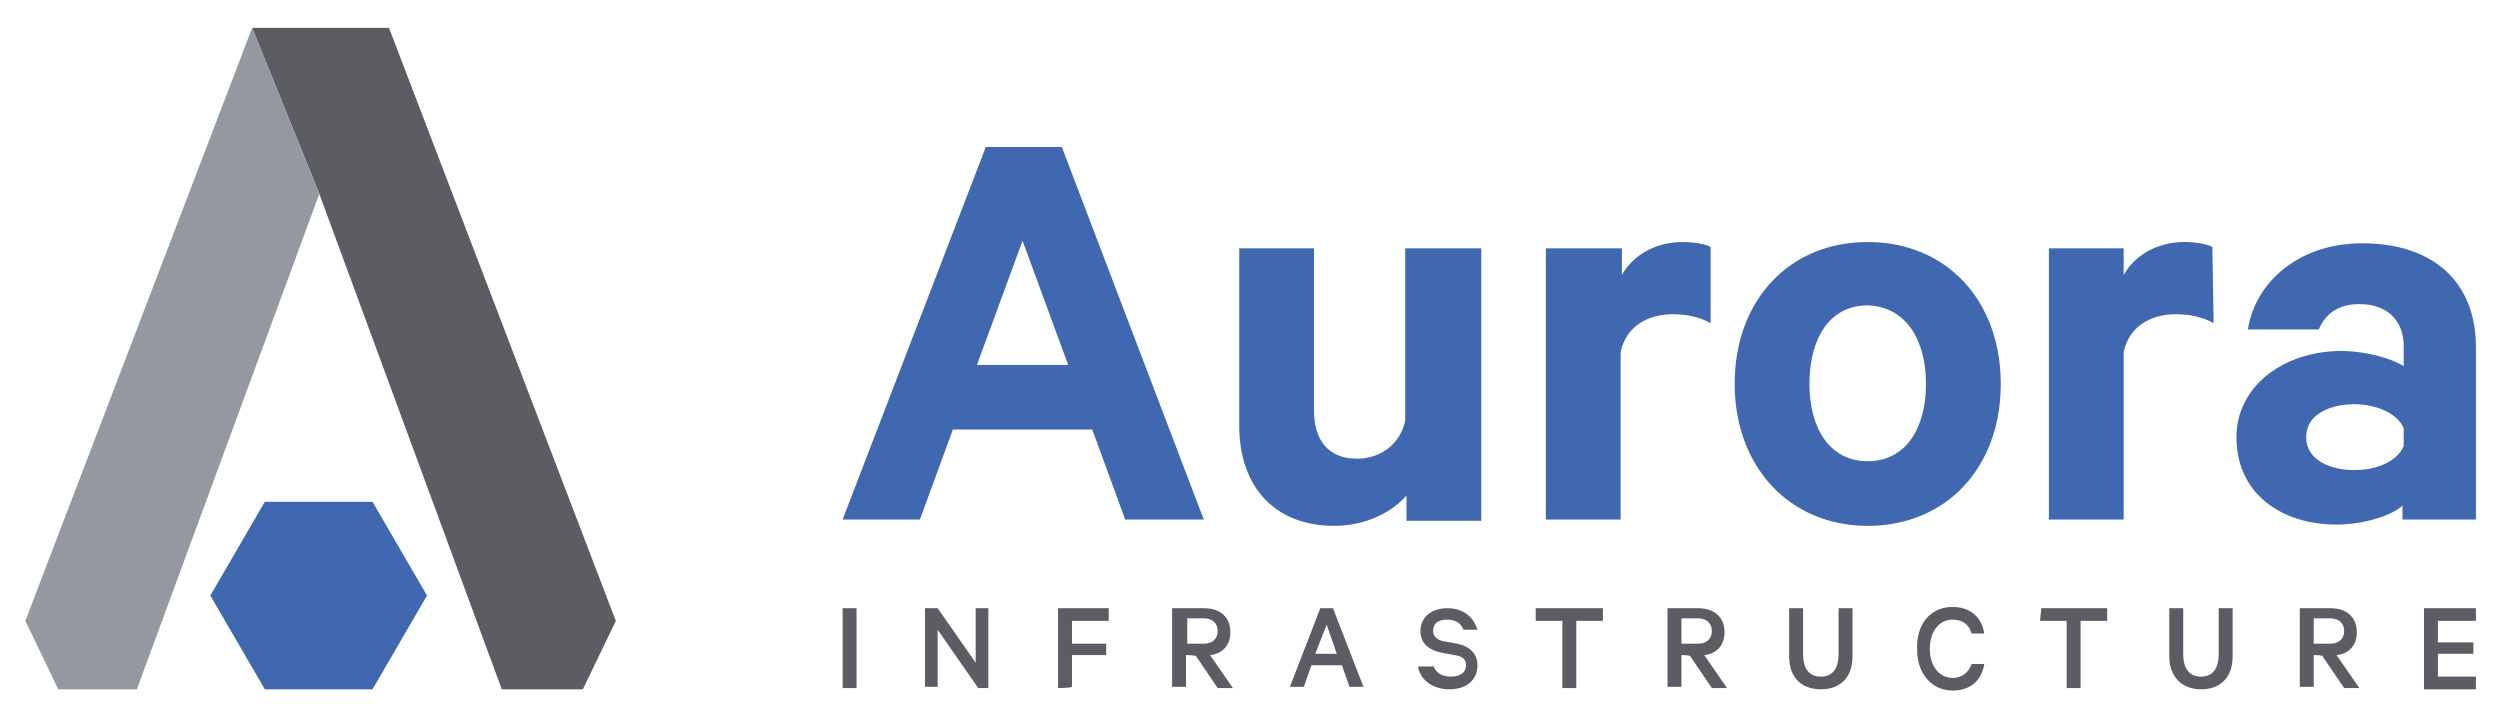 <svg
  xmlns="http://www.w3.org/2000/svg"
  x="0"
  y="0"
  style="enable-background:new 0 0 197.3 56.6"
  version="1.1"
  viewBox="0 0 197.3 56.6"
>
  <style>.st0{fill:#4068b1}.st1{fill:#5c5d62}</style>
  <path d="M20.9 39.6 16.6 47l4.3 7.4h8.5l4.3-7.4-4.3-7.4z" class="st0" />
  <path d="M25.2 15.3 19.9 2.2h10.8L48.6 49 46 54.4h-6.4z" class="st1" />
  <path d="M25.2 15.3 19.9 2.2 2 49l2.6 5.4h6.2z" style="fill:#93999e" />
  <path
    d="M189.7 35.2c-.5 1.2-2.1 1.9-3.9 1.9-1.9 0-3.8-.8-3.8-2.6s1.9-2.6 3.8-2.6c1.7 0 3.4.7 3.9 1.9v1.4zm5.7 5.8V27.4c0-5.1-3.3-8.2-9-8.2-4.9 0-8.4 3-9 6.8h5.6c.5-1.2 1.5-2 3.2-2 2.4 0 3.5 1.5 3.5 3.3v1.6c-.9-.6-3-1.2-4.9-1.2-4.6 0-8.3 2.8-8.3 6.8 0 4.5 3.6 6.9 7.9 6.9 2.3 0 4.5-.8 5.2-1.5V41h5.8zm-20.8-21.5c-.3-.2-1.2-.4-2.2-.4-2.1 0-3.9 1-4.8 2.6v-2.1h-5.9V41h5.9V27.8c.4-2 2.1-3 4.1-3 1.1 0 2.1.2 3 .7l-.1-6zM152 30.3c0 3.5-1.6 6.1-4.6 6.1-3 0-4.6-2.6-4.6-6.1 0-3.6 1.6-6.2 4.6-6.2 3 .1 4.6 2.7 4.6 6.2m5.9 0c0-6.6-4.3-11.2-10.5-11.2s-10.5 4.6-10.5 11.2c0 6.5 4.3 11.2 10.5 11.2s10.5-4.6 10.5-11.2M135 19.5c-.3-.2-1.2-.4-2.2-.4-2.1 0-3.9 1-4.8 2.6v-2.1h-6V41h5.9V27.8c.4-2 2.1-3 4.1-3 1.1 0 2.1.2 3 .7v-6zm-18.1.1h-6v13.6c-.4 1.9-2 3-3.8 3-2.3 0-3.4-1.5-3.4-3.8V19.6h-5.9v14c0 4.7 2.7 7.9 7.5 7.9 2.5 0 4.6-1.1 5.7-2.4v2h5.9V19.6zM80.7 19l3.6 9.8h-7.2l3.6-9.8zm-2.9-7.4L66.5 41h6.1l2.6-7.1h11l2.6 7.1H95L83.8 11.6h-6z"
    class="st0"
  />
  <path
    d="M67.6 54.3h-1.1V48h1.1v6.3zM78 54.3h-.8L74 49.7v4.5h-1V48h1l3 4.3V48h1v6.3zM83.5 54.3V48h4v1h-2.9v1.8h2.7v.9h-2.7v2.5c-.1.1-1.1.1-1.1.1zM93.6 51.7v2.5h-1.1V48H95c1.3 0 2.1.7 2.1 1.9 0 1-.6 1.7-1.6 1.8l1.8 2.6h-1.2l-1.7-2.5c0-.1-.8-.1-.8-.1zm0-.9H95c.7 0 1.1-.4 1.1-1s-.4-1-1.1-1h-1.3v2zM105.2 48l2.4 6.2h-1.1l-.6-1.7h-2.4l-.6 1.7h-1.1l2.4-6.2h1zm-1.4 3.6h1.7l-.8-2.3-.9 2.3zM113.1 52.5c.2.6.7.9 1.4.9s1.2-.3 1.2-.9c0-.4-.2-.7-.9-.8l-1.1-.2c-.9-.2-1.6-.7-1.6-1.7 0-1.1.9-1.8 2.1-1.8 1.3 0 2.1.7 2.4 1.7h-1.1c-.2-.5-.6-.8-1.3-.8-.7 0-1.1.3-1.1.9 0 .4.3.7.8.8l1.1.2c1 .2 1.6.8 1.6 1.7 0 1.2-.9 1.9-2.2 1.9-1.3 0-2.3-.7-2.5-1.8h1.2zM121.3 48h5.2v1h-2.1v5.3h-1.1V49h-2.1v-1zM132.7 51.7v2.5h-1.1V48h2.4c1.3 0 2.1.7 2.1 1.9 0 1-.6 1.7-1.6 1.8l1.8 2.6h-1.2l-1.7-2.5c0-.1-.7-.1-.7-.1zm0-.9h1.3c.7 0 1.1-.4 1.1-1s-.4-1-1.1-1h-1.3v2zM141.2 51.8V48h1.1v3.6c0 1.2.5 1.8 1.4 1.8.9 0 1.4-.6 1.4-1.8V48h1.1v3.8c0 1.7-1 2.6-2.5 2.6s-2.5-.9-2.5-2.6zM154.1 47.9c1.4 0 2.3.8 2.5 2.1h-1c-.2-.7-.7-1.1-1.5-1.1-1.1 0-1.8 1-1.8 2.3 0 1.3.7 2.3 1.8 2.3.8 0 1.3-.5 1.5-1.1h1c-.2 1.3-1.1 2.1-2.5 2.1-1.6 0-2.8-1.3-2.8-3.2-.1-2.1 1.1-3.4 2.8-3.4zM161.1 48h5.2v1h-2.1v5.3h-1.1V49H161l.1-1zM171.2 51.8V48h1.1v3.6c0 1.2.5 1.8 1.4 1.8.9 0 1.4-.6 1.4-1.8V48h1.1v3.8c0 1.7-1 2.6-2.5 2.6-1.4 0-2.5-.9-2.5-2.6zM182.6 51.7v2.5h-1.1V48h2.4c1.3 0 2.1.7 2.1 1.9 0 1-.6 1.7-1.6 1.8l1.8 2.6H185l-1.7-2.5c.1-.1-.7-.1-.7-.1zm0-.9h1.3c.7 0 1.1-.4 1.1-1s-.4-1-1.1-1h-1.3v2zM195.4 48v1h-3v1.7h2.8v.9h-2.8v1.8h3v1h-4.1V48h4.1z"
    class="st1"
  />
</svg>
